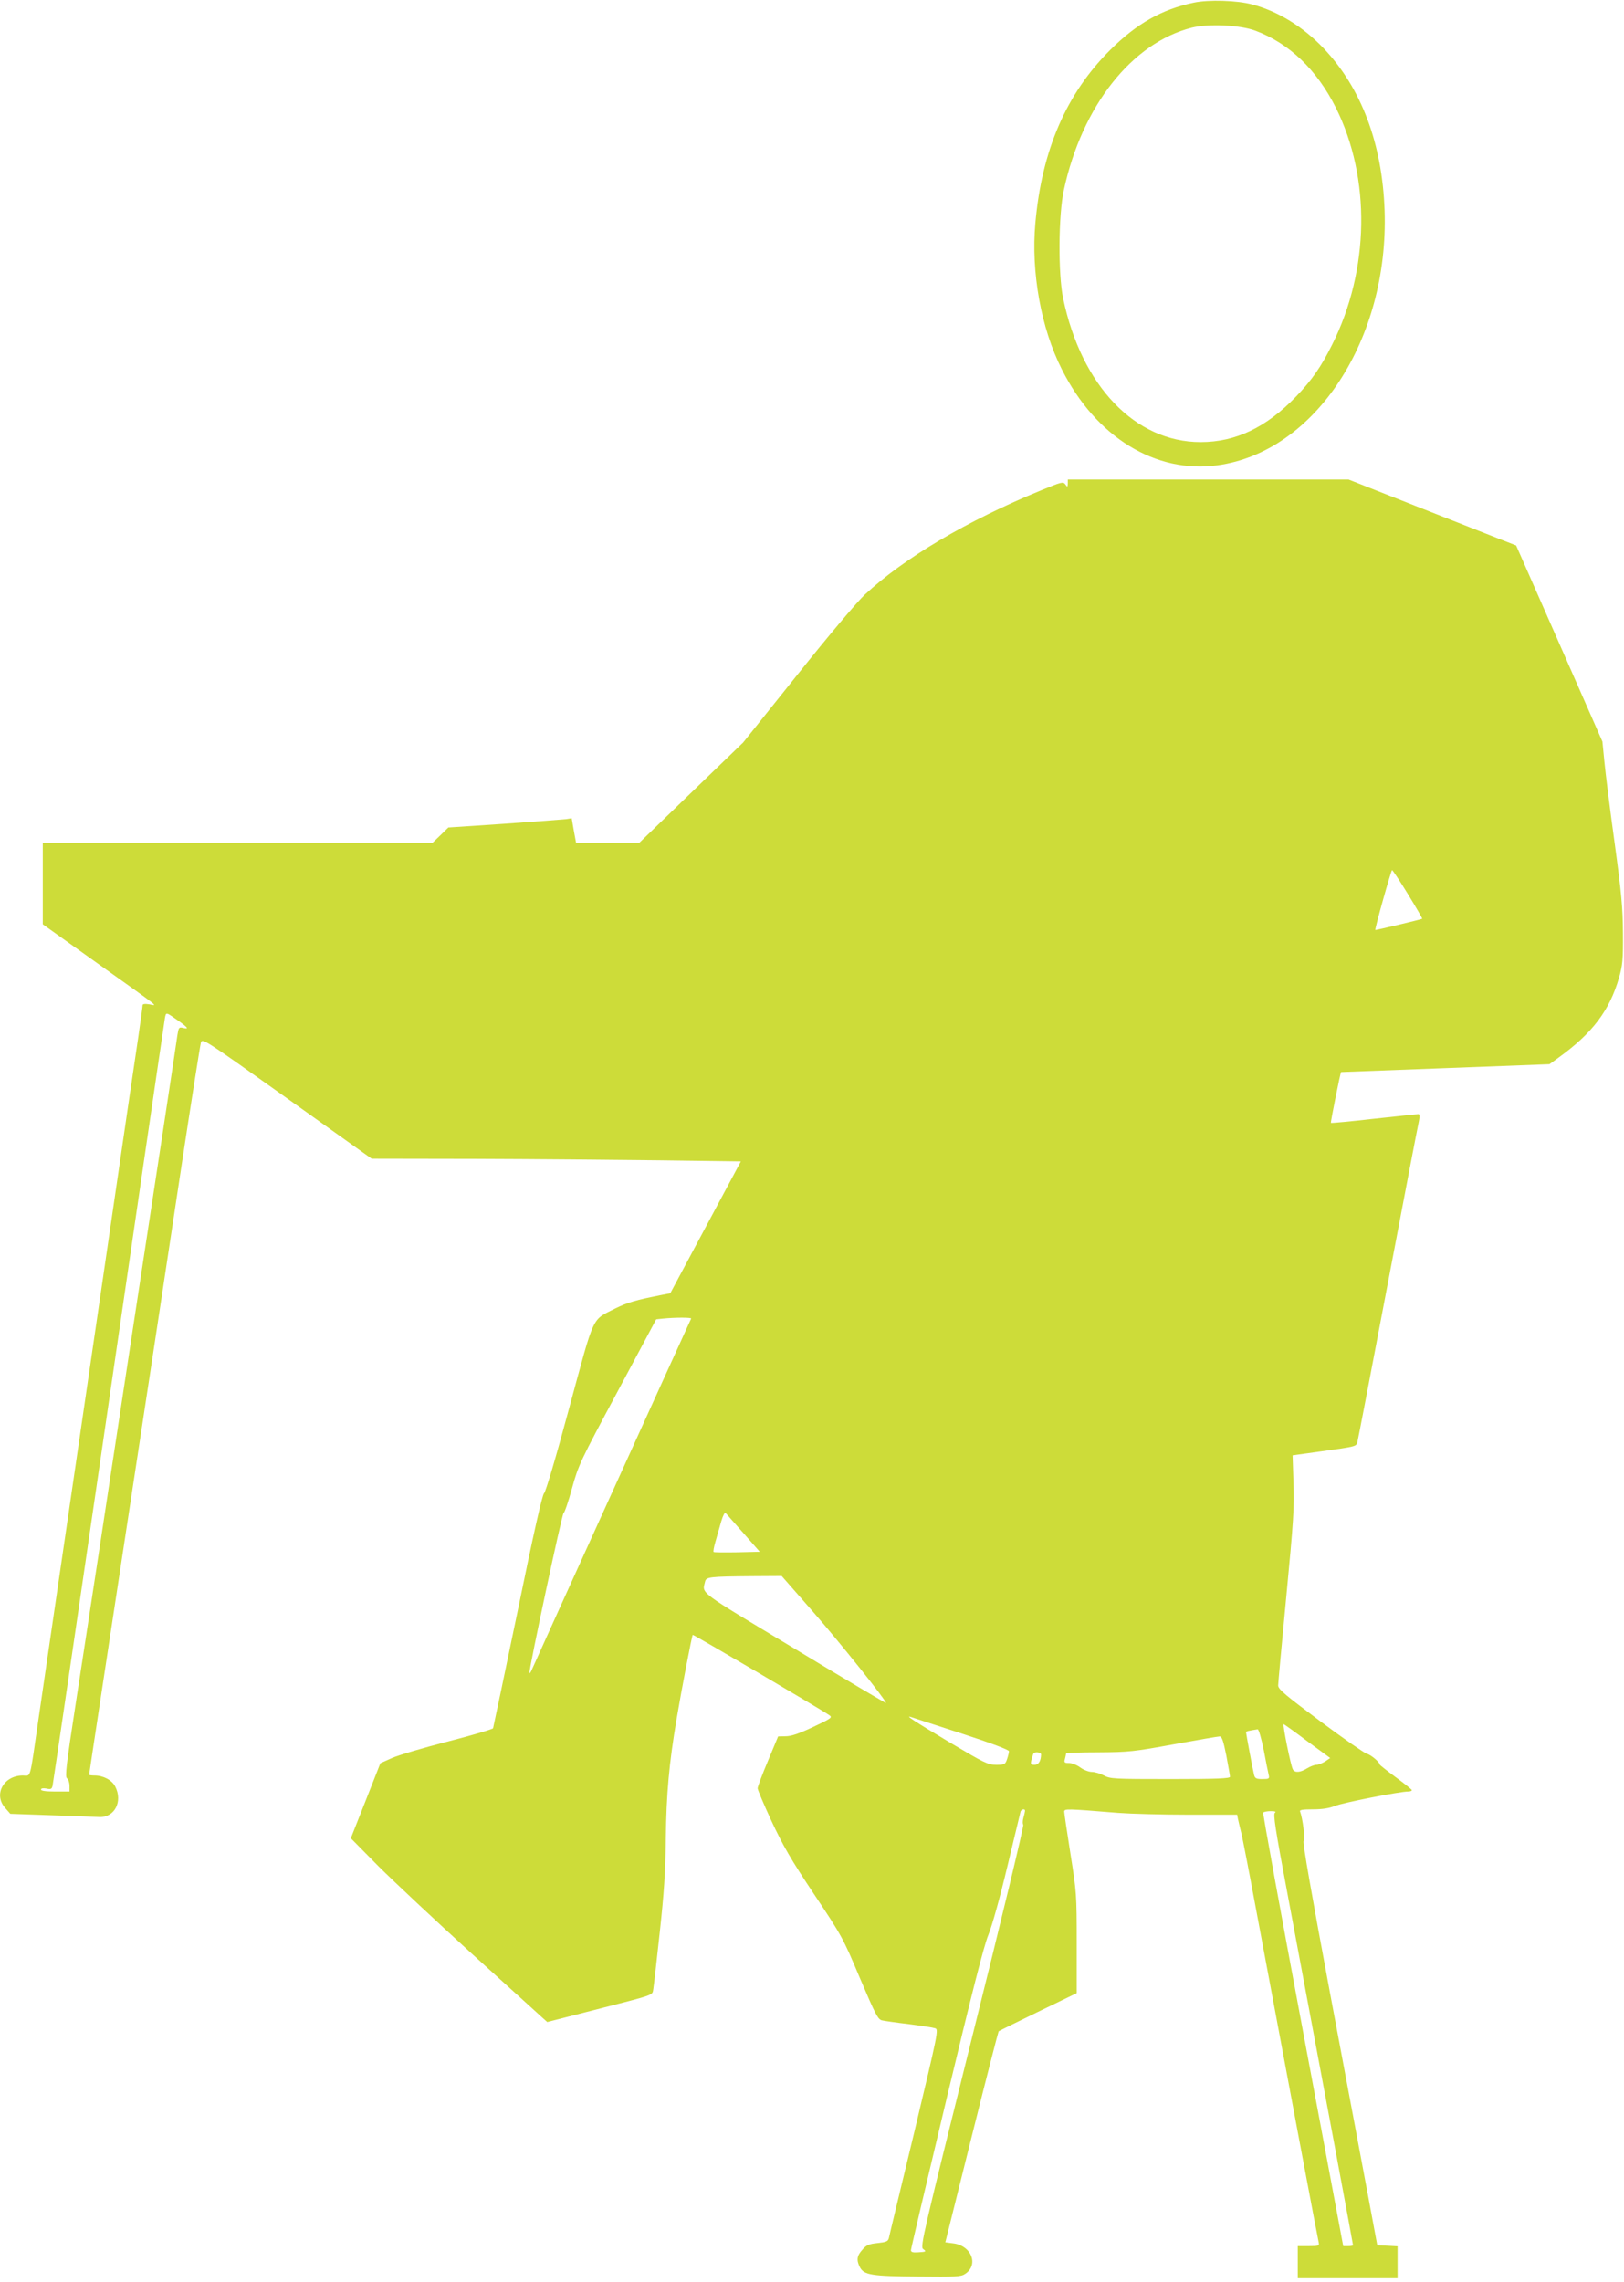 <?xml version="1.0" standalone="no"?>
<!DOCTYPE svg PUBLIC "-//W3C//DTD SVG 20010904//EN"
 "http://www.w3.org/TR/2001/REC-SVG-20010904/DTD/svg10.dtd">
<svg version="1.0" xmlns="http://www.w3.org/2000/svg"
 width="911pt" height="1280pt" viewBox="0 0 911 1280"
 preserveAspectRatio="xMidYMid meet">
<g transform="translate(0,1280) scale(0.1,-0.1)"
fill="#cddc39" stroke="none">
<path d="M6696 12785 c-178 -37 -319 -117 -467 -264 -247 -245 -385 -564 -421
-972 -25 -276 32 -591 148 -820 191 -381 526 -587 874 -539 548 75 962 706
937 1430 -13 373 -130 686 -342 909 -115 121 -256 208 -400 246 -85 23 -245
28 -329 10z m346 -157 c190 -71 344 -218 451 -431 198 -395 190 -913 -21
-1332 -62 -124 -112 -196 -201 -289 -168 -174 -339 -256 -536 -256 -367 0
-668 314 -771 805 -29 136 -27 471 4 610 102 471 382 825 718 910 93 23 271
15 356 -17z"/>
<path d="M5990 10088 c-1 -21 -2 -22 -14 -5 -12 16 -21 14 -137 -34 -416 -171
-767 -379 -988 -585 -43 -40 -204 -231 -378 -449 l-304 -380 -292 -282 -292
-282 -177 -1 -176 0 -13 70 -12 70 -31 -5 c-17 -2 -173 -14 -346 -26 l-315
-21 -45 -44 -46 -44 -1092 0 -1092 0 0 -228 0 -227 301 -215 c373 -266 343
-242 297 -234 -26 4 -38 2 -38 -5 0 -6 -11 -89 -25 -184 -14 -95 -39 -262 -55
-372 -16 -110 -115 -787 -220 -1505 -105 -718 -204 -1395 -220 -1505 -16 -110
-45 -310 -65 -445 -50 -345 -40 -310 -87 -310 -108 0 -166 -107 -99 -182 l29
-33 229 -8 c125 -4 247 -9 271 -10 85 -3 132 87 88 172 -19 36 -67 61 -116 61
-16 0 -30 2 -30 4 0 5 100 662 230 1516 50 327 113 741 140 920 27 179 94 622
149 985 55 363 104 672 108 686 8 26 17 20 483 -312 l475 -339 580 -1 c319 -1
785 -5 1036 -8 l455 -6 -198 -370 -198 -370 -42 -8 c-152 -30 -197 -43 -266
-77 -135 -69 -114 -24 -258 -555 -75 -279 -133 -475 -142 -482 -10 -8 -58
-220 -148 -660 -74 -356 -136 -652 -138 -658 -2 -5 -115 -39 -252 -74 -137
-35 -279 -77 -315 -93 l-65 -29 -83 -211 -83 -210 153 -155 c85 -85 321 -306
524 -491 204 -184 382 -347 397 -360 l28 -25 262 67 c351 90 326 81 333 119 3
18 19 160 36 317 24 221 32 339 34 525 3 252 18 421 61 675 26 155 85 463 90
469 3 3 730 -424 768 -452 16 -12 7 -18 -93 -65 -78 -37 -123 -52 -153 -52
l-43 -1 -57 -137 c-32 -76 -58 -145 -58 -154 0 -8 35 -91 78 -184 64 -137 108
-214 238 -409 156 -234 163 -246 258 -472 89 -209 101 -232 125 -237 14 -3 82
-13 151 -21 69 -9 134 -19 146 -23 20 -7 16 -24 -117 -582 -76 -316 -141 -584
-143 -596 -5 -18 -16 -22 -63 -27 -48 -5 -63 -11 -85 -37 -31 -34 -35 -58 -14
-99 23 -43 66 -50 327 -52 211 -2 240 -1 263 15 77 50 37 157 -64 171 l-47 6
147 590 c81 325 150 592 152 594 2 2 101 51 221 109 l217 105 0 280 c0 272 -1
287 -35 501 -19 121 -35 228 -35 237 0 17 11 17 305 -7 66 -5 243 -10 392 -10
l273 0 4 -22 c3 -13 12 -52 21 -88 8 -36 44 -220 79 -410 191 -1023 348 -1858
353 -1877 5 -22 2 -23 -56 -23 l-61 0 0 -90 0 -90 280 0 280 0 0 90 0 89 -57
3 -57 3 -54 290 c-30 160 -125 668 -212 1130 -102 547 -154 842 -147 847 10 6
-5 126 -20 166 -4 9 14 12 72 12 52 0 91 6 123 19 44 18 363 81 411 81 11 0
21 3 21 8 -1 4 -41 36 -90 72 -49 36 -89 68 -90 71 0 14 -52 57 -73 61 -12 3
-129 84 -259 181 -197 147 -238 181 -238 202 0 13 21 239 46 502 40 419 45
497 40 633 l-5 156 166 23 c188 26 190 27 197 49 3 10 80 411 171 892 91 481
170 892 175 913 5 26 4 37 -4 37 -6 0 -118 -12 -249 -26 -130 -15 -239 -25
-241 -23 -3 3 53 282 57 285 1 0 265 10 585 22 l584 22 51 37 c190 137 286
264 339 448 20 70 23 100 22 250 -1 144 -8 223 -47 510 -26 187 -51 391 -57
453 l-11 112 -242 550 -242 550 -100 39 c-55 22 -266 105 -470 185 l-370 146
-787 0 -788 0 0 -22z m1908 -2304 c46 -75 82 -137 80 -138 -5 -4 -262 -65
-263 -63 -4 6 89 337 94 336 3 0 44 -61 89 -135z m-6895 -712 c53 -38 58 -47
23 -38 -22 5 -24 2 -31 -42 -7 -52 -112 -744 -265 -1747 -55 -363 -132 -869
-171 -1125 -39 -256 -99 -649 -134 -875 -54 -350 -61 -412 -49 -421 8 -6 14
-25 14 -43 l0 -31 -80 0 c-53 0 -80 4 -80 11 0 7 11 9 30 6 25 -6 31 -3 35 16
4 20 127 856 510 3487 63 432 117 800 120 818 7 36 4 36 78 -16z m2874 -1669
c-4 -7 -863 -1899 -893 -1968 -7 -16 -13 -25 -14 -19 -1 32 182 889 191 895 6
3 28 67 48 141 36 130 46 151 255 541 l217 406 37 4 c70 7 163 7 159 0z m293
-1203 l92 -105 -127 -3 c-70 -1 -130 -1 -132 2 -3 2 2 30 11 60 9 31 23 81 32
112 9 31 20 52 24 47 4 -4 49 -55 100 -113z m392 -443 c148 -169 408 -494 408
-510 0 -3 -231 134 -512 304 -550 331 -519 307 -503 376 6 27 25 29 260 31
l170 1 177 -202z m831 -681 c169 -55 267 -92 267 -100 0 -7 -5 -27 -11 -45
-10 -29 -14 -31 -61 -31 -46 0 -66 10 -261 126 -200 120 -253 154 -217 142 8
-3 135 -44 283 -92z m1942 -45 l127 -93 -28 -19 c-16 -10 -38 -19 -49 -19 -11
0 -35 -9 -53 -20 -37 -23 -67 -26 -79 -7 -12 18 -60 258 -52 255 5 -2 65 -45
134 -97z m-246 -48 c12 -65 25 -128 28 -140 5 -21 2 -23 -36 -23 -34 0 -41 4
-46 23 -8 33 -45 231 -45 239 0 6 12 9 65 17 6 0 21 -52 34 -116z m-210 -30
c11 -60 21 -114 21 -120 0 -10 -74 -13 -335 -13 -316 0 -337 1 -372 20 -21 11
-52 20 -68 20 -17 0 -46 11 -65 25 -19 14 -47 25 -63 25 -26 0 -29 3 -23 23 3
12 6 25 6 30 0 4 82 7 183 7 170 1 197 4 422 45 132 24 247 44 256 44 13 1 21
-22 38 -106z m-1039 5 c-1 -37 -14 -58 -36 -58 -21 0 -24 3 -18 28 4 15 9 30
11 35 7 12 43 8 43 -5z m-90 -316 c0 -4 -4 -21 -9 -39 -5 -17 -5 -35 -1 -39 5
-5 -124 -540 -286 -1188 -273 -1098 -293 -1180 -276 -1192 20 -15 19 -16 -30
-19 -28 -2 -38 2 -38 12 0 8 90 389 199 846 142 593 209 858 235 922 22 54 65
209 107 385 39 162 72 301 74 308 5 13 25 17 25 4z m1402 -11 c-11 -6 2 -92
67 -437 210 -1119 371 -1984 371 -1989 0 -3 -12 -5 -28 -5 l-27 0 -227 1212
c-125 667 -225 1216 -222 1220 3 4 22 8 42 8 24 0 32 -3 24 -9z"/>
</g>
</svg>
